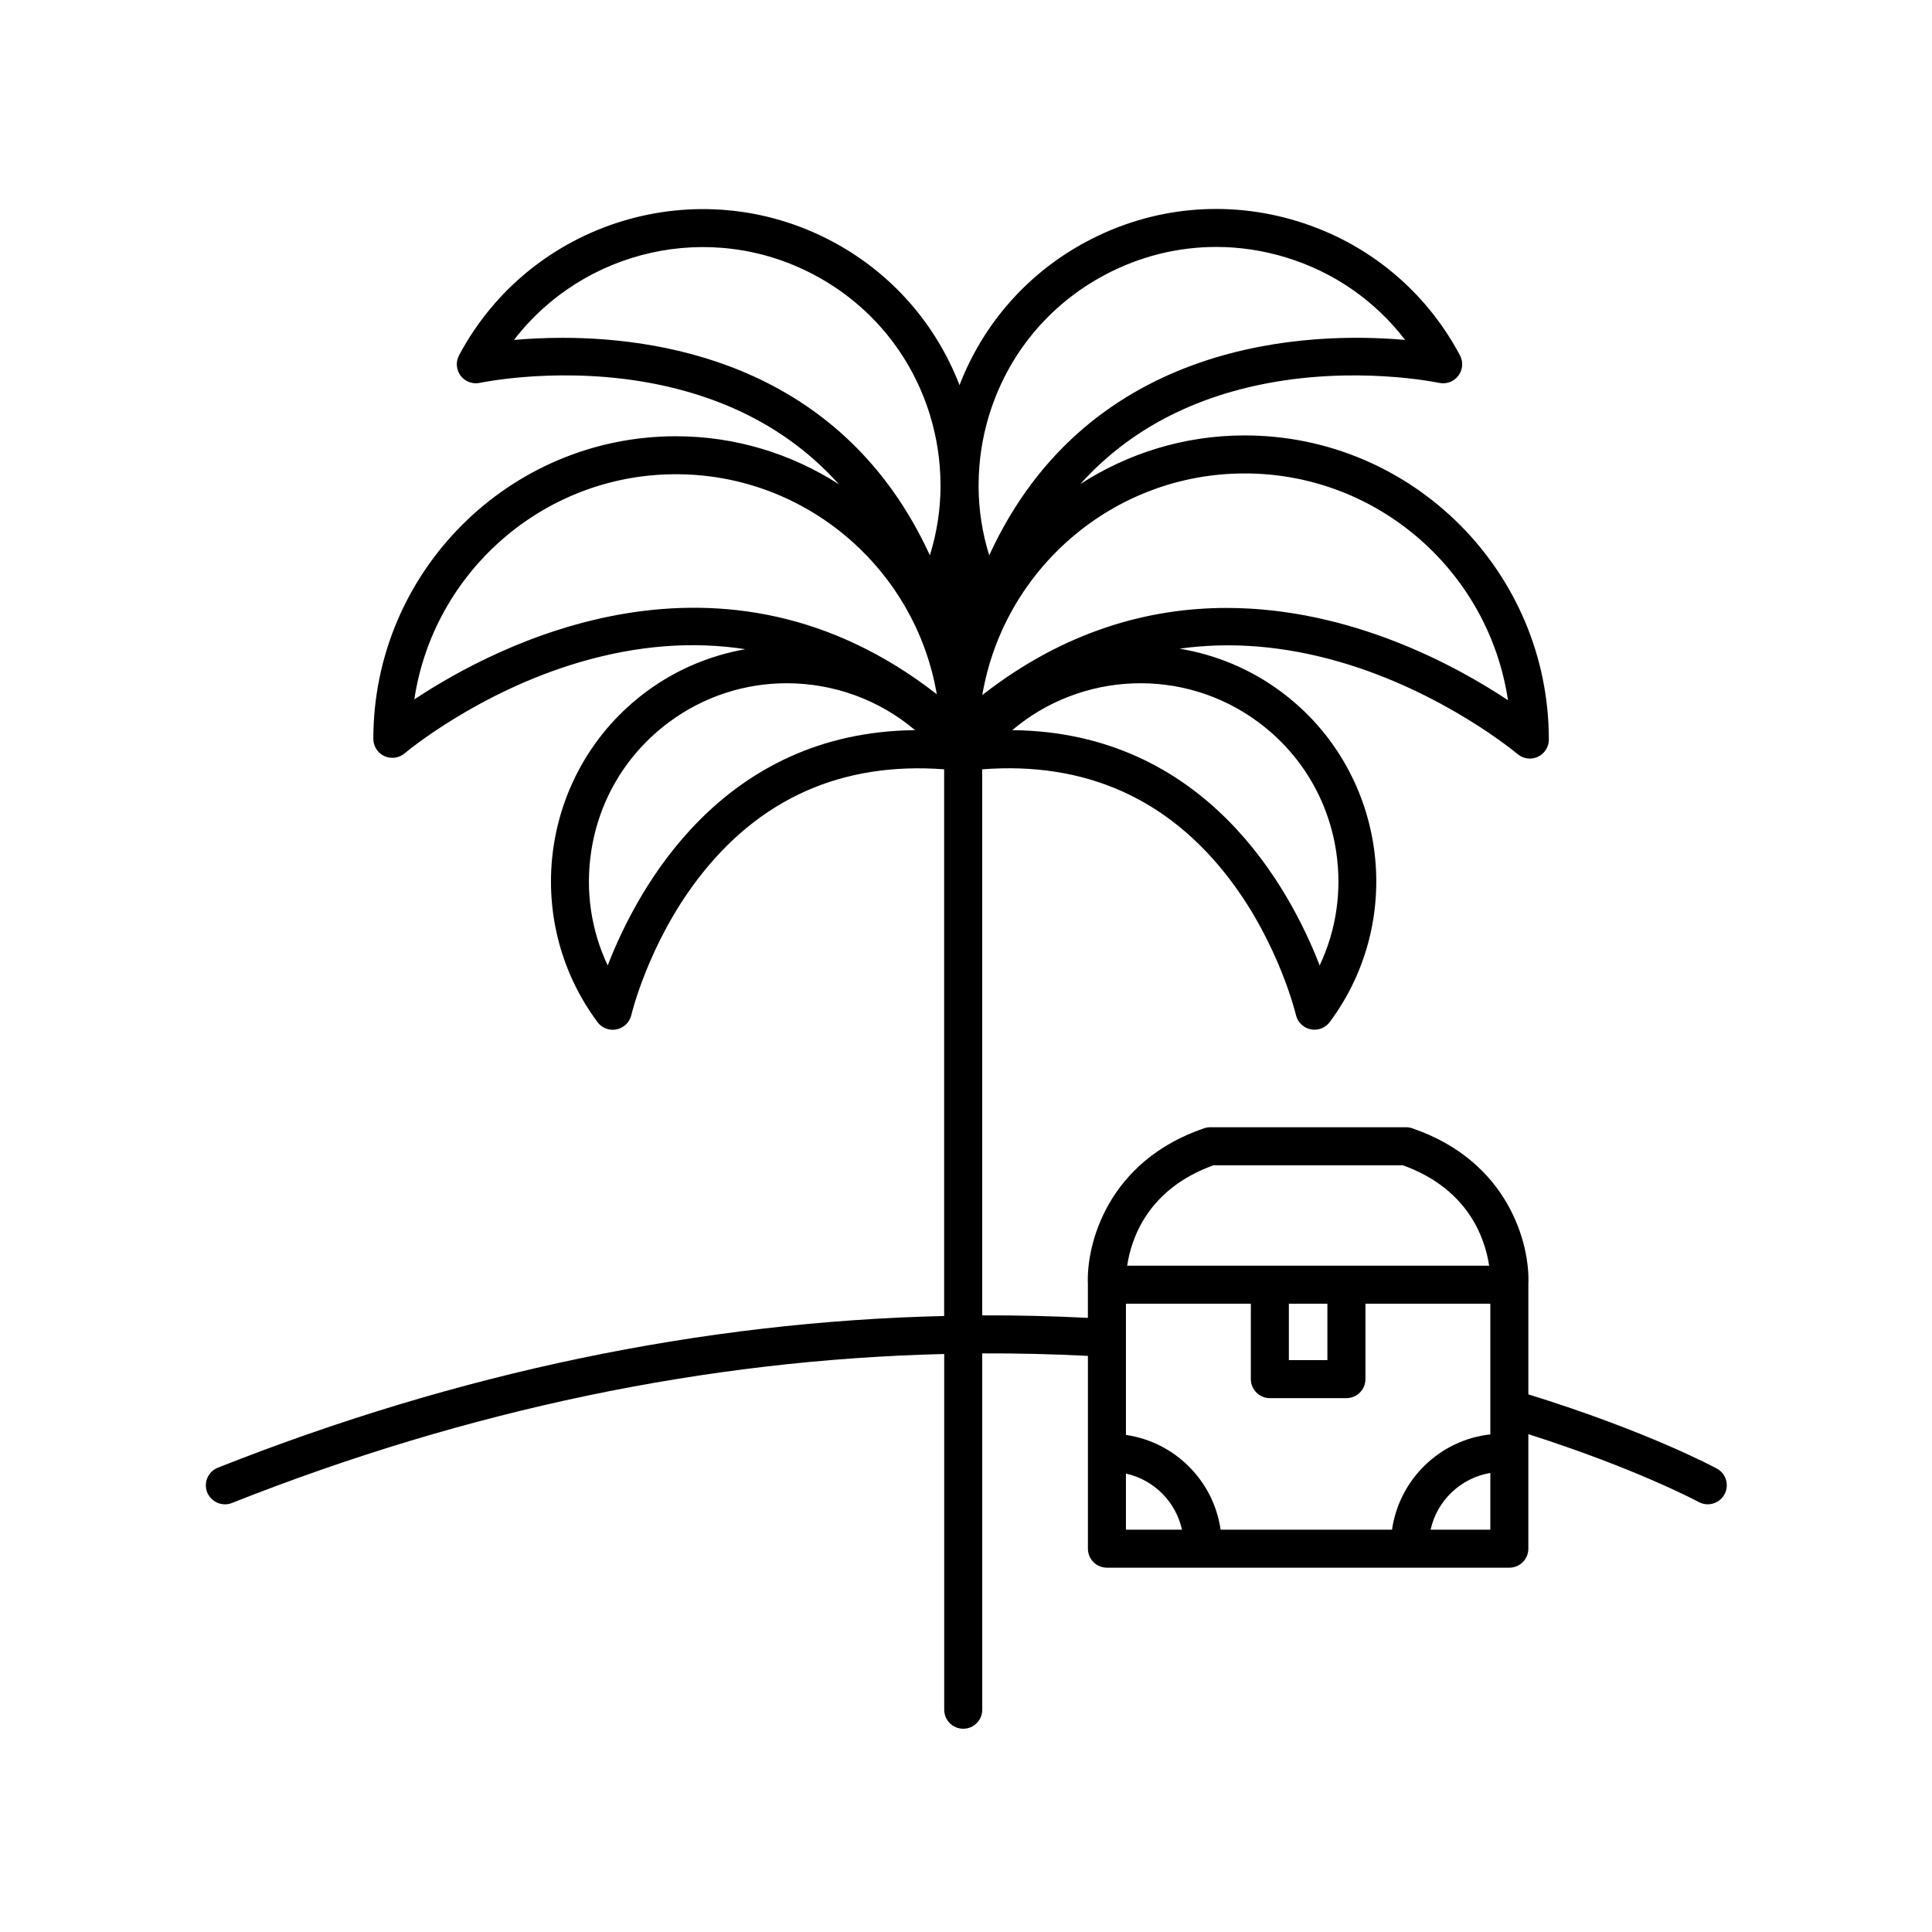 <?xml version="1.0" encoding="UTF-8"?>
<!-- Uploaded to: ICON Repo, www.iconrepo.com, Generator: ICON Repo Mixer Tools -->
<svg fill="#000000" width="800px" height="800px" version="1.1" viewBox="144 144 512 512" xmlns="http://www.w3.org/2000/svg">
 <path d="m203.61 542.66c0.621 0 1.246-0.109 1.855-0.352 62.547-24.773 125.85-37.961 188.76-39.484v94.27c0 2.785 2.254 5.039 5.039 5.039 2.785 0 5.039-2.254 5.039-5.039l-0.004-94.43c9.344-0.039 18.68 0.188 28.008 0.66v51.09c0 2.785 2.254 5.039 5.039 5.039h106.64c2.785 0 5.039-2.254 5.039-5.039v-30.344c28.707 9.145 44.98 17.879 45.145 17.977 0.766 0.414 1.586 0.609 2.402 0.609 1.785 0 3.516-0.953 4.434-2.637 1.324-2.438 0.422-5.5-2.019-6.828-0.75-0.406-18.383-9.883-49.957-19.672v-29.059c0-0.004-0.004-0.012-0.004-0.02 0.504-10.711-5.246-32.738-30.793-41.438-0.523-0.18-1.074-0.273-1.621-0.273l-51.895 0.004c-0.551 0-1.102 0.09-1.621 0.273-25.543 8.699-31.293 30.723-30.793 41.438 0 0.004-0.004 0.012-0.004 0.02v8.785c-9.324-0.473-18.656-0.699-28.008-0.66v-144.71c27.195-2.098 49.281 7.68 65.641 29.199 13.043 17.164 17.461 35.719 17.504 35.902 0.449 1.914 1.961 3.394 3.883 3.797 0.344 0.07 0.691 0.105 1.027 0.105 1.57 0 3.078-0.734 4.047-2.023 20.582-27.676 14.812-66.938-12.863-87.523-8.219-6.117-17.461-9.848-26.93-11.43 13.539-1.895 27.703-0.762 42.473 3.516 27.512 7.984 46.898 24.25 47.09 24.414 1.5 1.27 3.602 1.562 5.375 0.734 1.785-0.828 2.922-2.609 2.922-4.57 0-44.445-36.164-80.609-80.609-80.609-16.047 0-30.973 4.766-43.551 12.883 12.016-13.348 27.867-22.172 47.484-26.293 25.129-5.273 47.367-0.562 47.594-0.52 1.941 0.414 3.906-0.312 5.094-1.879 1.188-1.566 1.355-3.672 0.434-5.406-9.168-17.242-24.504-29.875-43.18-35.578-18.668-5.699-38.457-3.797-55.695 5.375-15.633 8.316-27.422 21.734-33.75 38.082-6.328-16.348-18.117-29.77-33.75-38.082-35.59-18.934-79.945-5.391-98.883 30.203-0.922 1.734-0.75 3.844 0.434 5.406s3.144 2.293 5.094 1.879c0.223-0.047 22.43-4.762 47.602 0.52 19.648 4.125 35.52 12.977 47.543 26.359-12.48-8.02-27.281-12.73-43.191-12.73-44.215 0-80.191 35.977-80.191 80.191 0 1.965 1.145 3.75 2.926 4.574 1.777 0.816 3.879 0.523 5.375-0.734 0.188-0.16 19.207-16.184 46.496-24.184 15.246-4.457 29.859-5.566 43.785-3.414-9.25 1.641-18.273 5.332-26.309 11.309-27.676 20.586-33.441 59.848-12.863 87.523 0.961 1.293 2.469 2.031 4.047 2.023 0.336 0 0.684-0.035 1.027-0.105 1.926-0.402 3.438-1.883 3.883-3.797 0.039-0.18 4.457-18.738 17.504-35.902 16.309-21.461 38.309-31.25 65.398-29.223v144.88c-64.164 1.516-128.73 14.957-192.47 40.199-2.59 1.023-3.856 3.949-2.832 6.539 0.797 1.965 2.695 3.172 4.699 3.172zm281.95-53.16h10.211v14.949h-10.211zm-5.035 25.02h20.289c2.785 0 5.039-2.254 5.039-5.039v-19.984h33.102v34.633c-13.426 1.477-24.152 11.957-26.051 25.25h-45.434c-1.855-12.973-12.113-23.234-25.086-25.105v-34.777h33.102v19.984c0 2.789 2.258 5.039 5.039 5.039zm-38.141 19.988c7.402 1.641 13.227 7.473 14.855 14.879h-14.855zm80.742 14.871c1.703-7.723 7.977-13.703 15.828-15.035v15.035zm-57.539-96.57h50.176c17.473 6.289 21.809 19.496 22.871 26.609l-95.922 0.004c1.059-7.117 5.402-20.32 22.875-26.613zm32.543-82.91c1.523 10.359-0.039 20.691-4.41 29.953-7.844-20.285-30.152-61.871-81.461-62.352 18.191-15.441 45.324-16.918 65.27-2.074 11.246 8.363 18.562 20.605 20.602 34.473zm45.496-40.34c-13.742-9.125-41.719-24.449-74.555-24.449-20.461 0-42.809 5.965-64.754 23.086 5.633-33.293 34.672-58.73 69.547-58.73 35.348-0.004 64.703 26.125 69.762 60.094zm-106.85-112.7c9.25-4.922 19.34-7.418 29.523-7.418 6.191 0 12.41 0.922 18.496 2.781 12.723 3.883 23.648 11.504 31.578 21.867-24.668-2.207-83.656-0.805-110.22 57.078-1.84-5.898-2.781-12.004-2.82-18.141 0-0.309 0.016-0.613 0.012-0.922 0.047-6.027 0.945-12.082 2.762-18.012 4.91-16.105 15.809-29.324 30.672-37.234zm-143.68 16.668c-4.891 0-9.254 0.242-12.879 0.562 18.398-23.98 52.027-31.887 79.586-17.23 14.863 7.906 25.762 21.125 30.676 37.23 1.812 5.941 2.715 12.004 2.762 18.047 0 0.281 0.012 0.57 0.012 0.852-0.039 6.152-0.984 12.262-2.828 18.176-22.656-49.375-68.91-57.637-97.328-57.637zm-39.297 95.824c5.055-33.73 34.223-59.676 69.34-59.676 34.637 0 63.488 25.25 69.117 58.305-56.801-44.27-116.23-13.371-138.46 1.371zm51.25 70.504c-4.375-9.254-5.934-19.594-4.414-29.953 2.035-13.863 9.352-26.113 20.602-34.477 9.387-6.988 20.363-10.359 31.258-10.359 12.242 0 24.379 4.262 34.012 12.434-51.293 0.48-73.617 42.07-81.457 62.355z"/>
</svg>